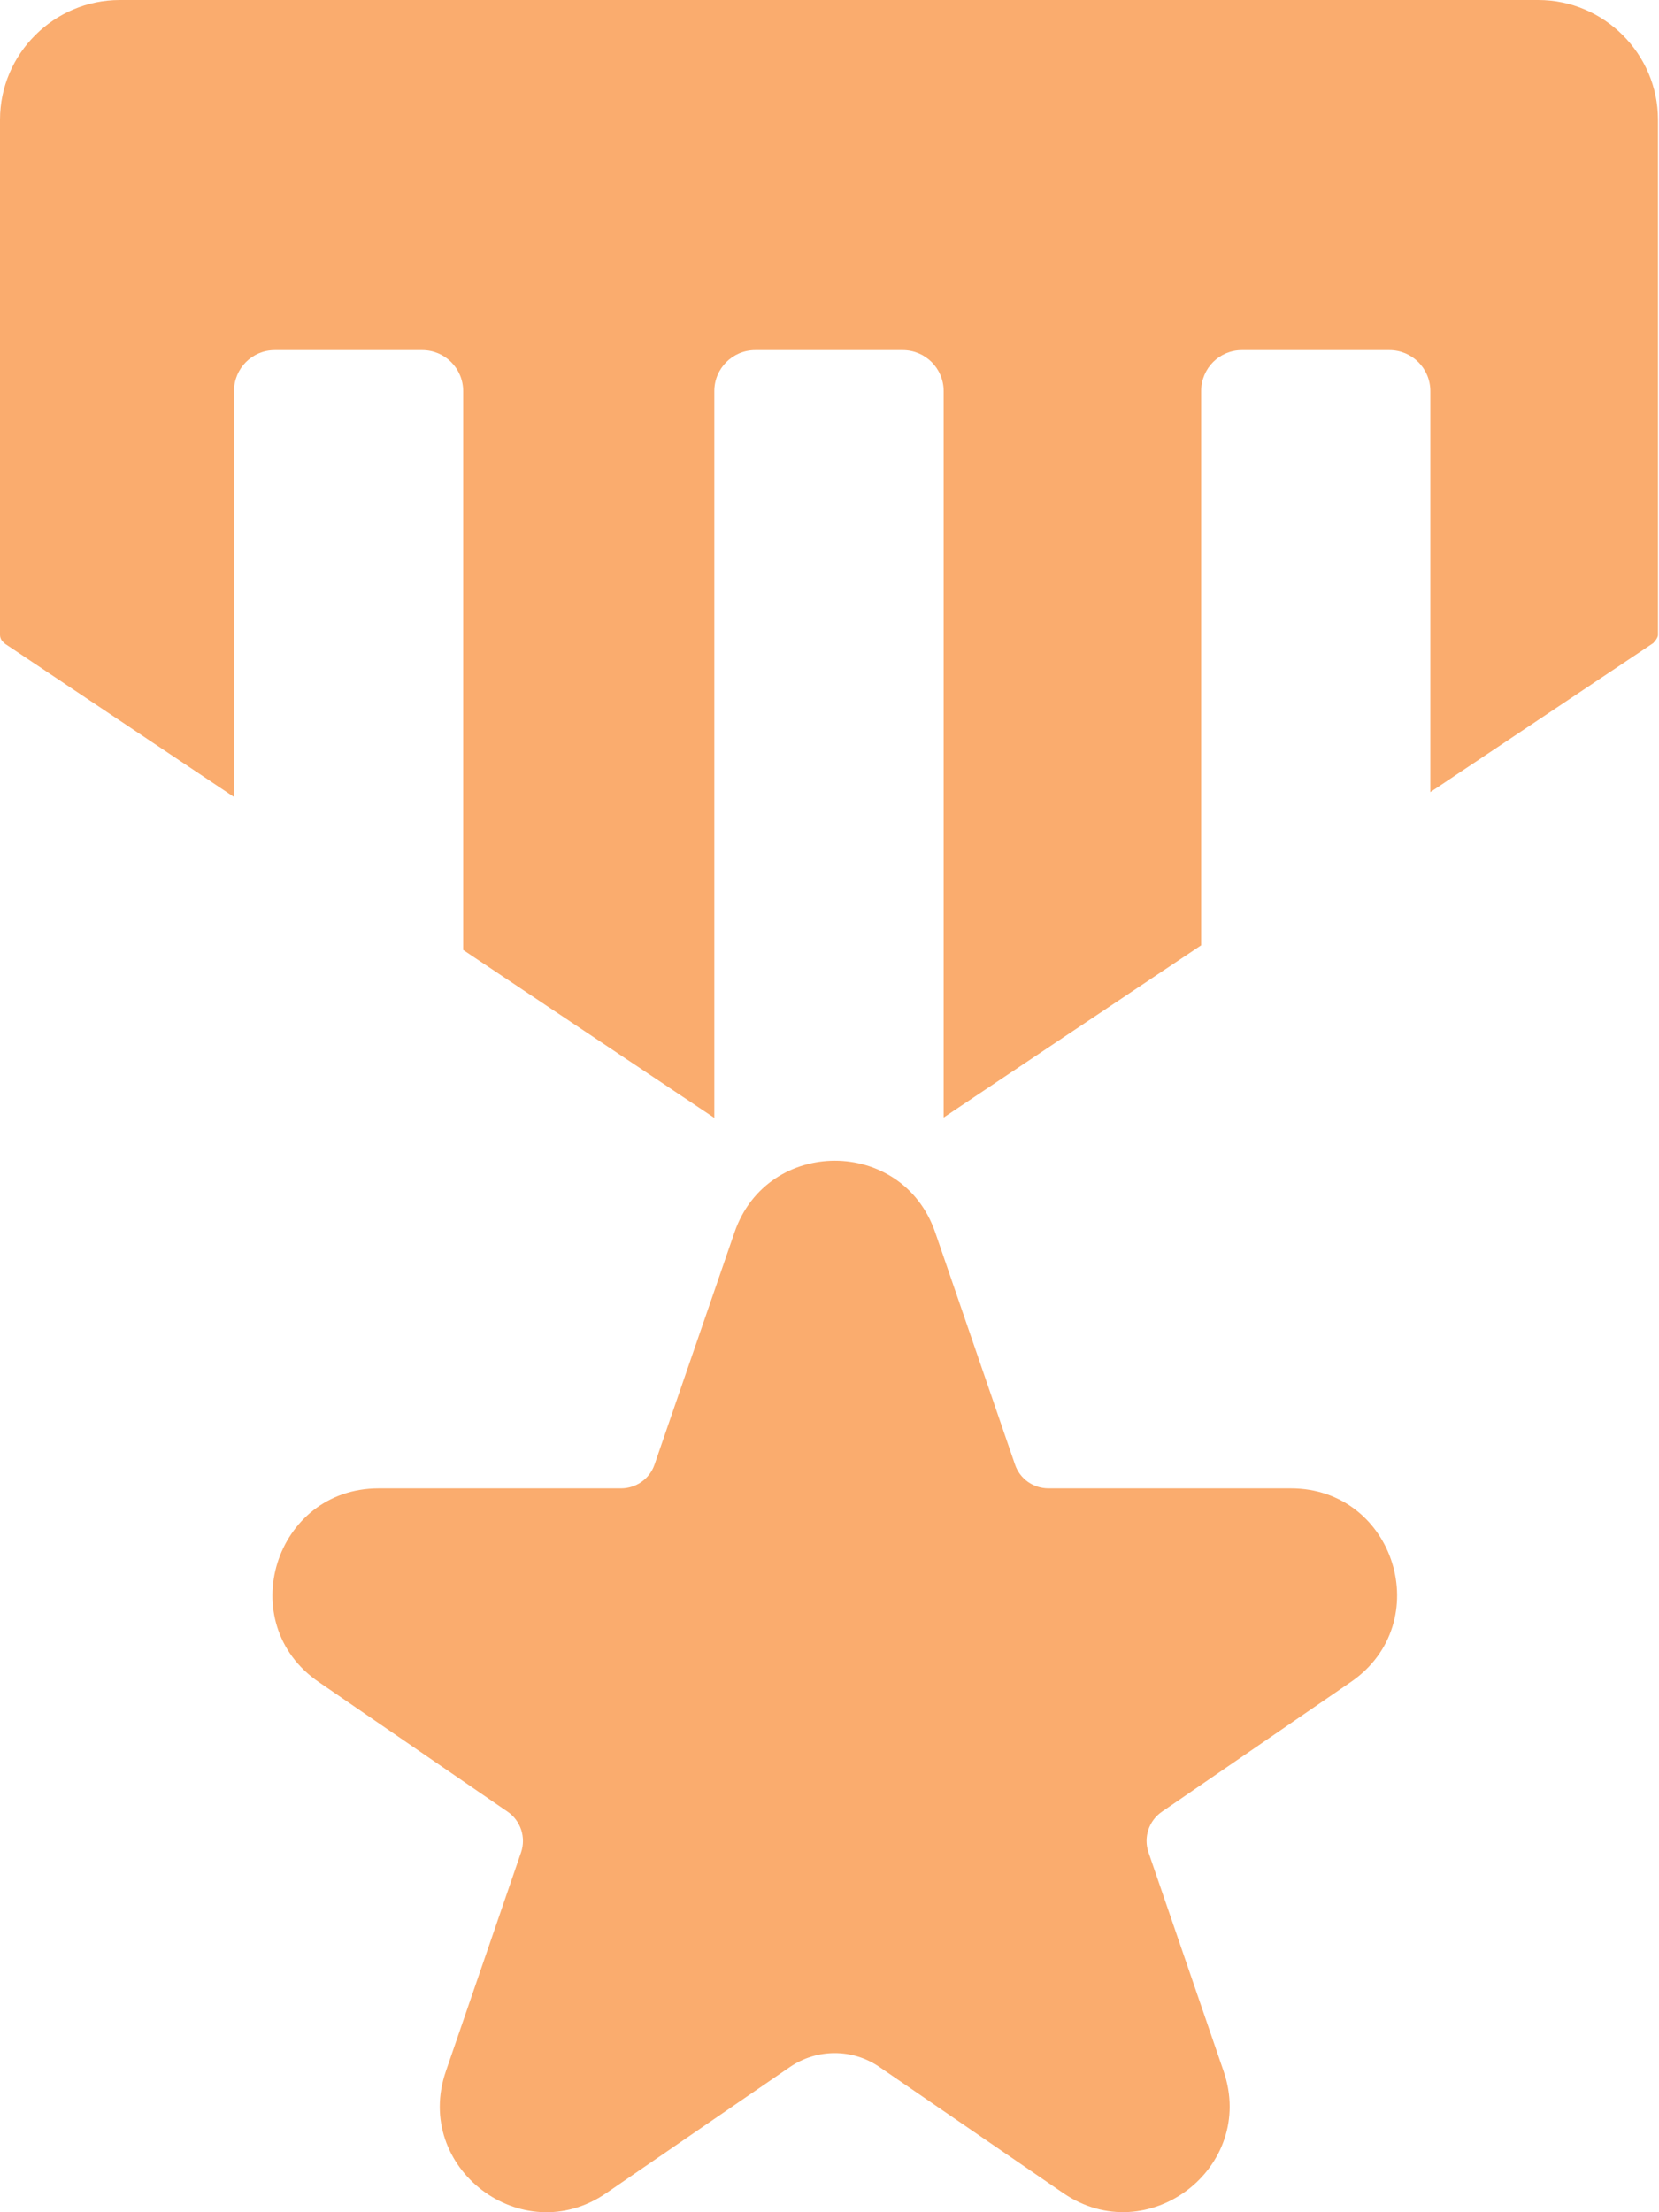 <svg width="42" height="56" viewBox="0 0 42 56" fill="none" xmlns="http://www.w3.org/2000/svg">
<path d="M41.974 16.072V3.03C41.974 1.364 40.609 0 38.944 0H3.034C1.364 0 0 1.364 0 3.03V16.072C0 16.16 0.052 16.247 0.122 16.282H0.105L5.924 20.174V9.899C5.924 9.326 6.383 8.863 6.956 8.863H10.69C11.263 8.863 11.726 9.326 11.726 9.899V24.047L18.084 28.297V9.899C18.084 9.326 18.547 8.863 19.12 8.863H22.854C23.427 8.863 23.89 9.326 23.89 9.899V28.288L30.409 23.929V9.899C30.409 9.326 30.868 8.863 31.441 8.863H35.175C35.748 8.863 36.211 9.326 36.211 9.899V20.051L41.851 16.282C41.851 16.282 41.974 16.16 41.974 16.072Z" fill="#FAAC6E"></path>
<path d="M25.696 37.072C25.818 37.435 26.159 37.676 26.544 37.676H32.678C35.319 37.676 36.373 41.082 34.2 42.577L29.417 45.861C29.084 46.088 28.944 46.512 29.076 46.892L30.977 52.428C31.817 54.876 29.049 56.979 26.916 55.515L22.264 52.323C21.586 51.855 20.681 51.855 19.999 52.323L15.351 55.515C13.217 56.984 10.445 54.876 11.289 52.428L13.191 46.892C13.322 46.512 13.182 46.088 12.85 45.861L8.067 42.577C5.894 41.086 6.948 37.676 9.588 37.676H15.723C16.103 37.676 16.448 37.435 16.571 37.072L18.595 31.196C19.426 28.778 22.845 28.778 23.676 31.196L25.696 37.072Z" fill="#FAAC6E"></path>
</svg>
